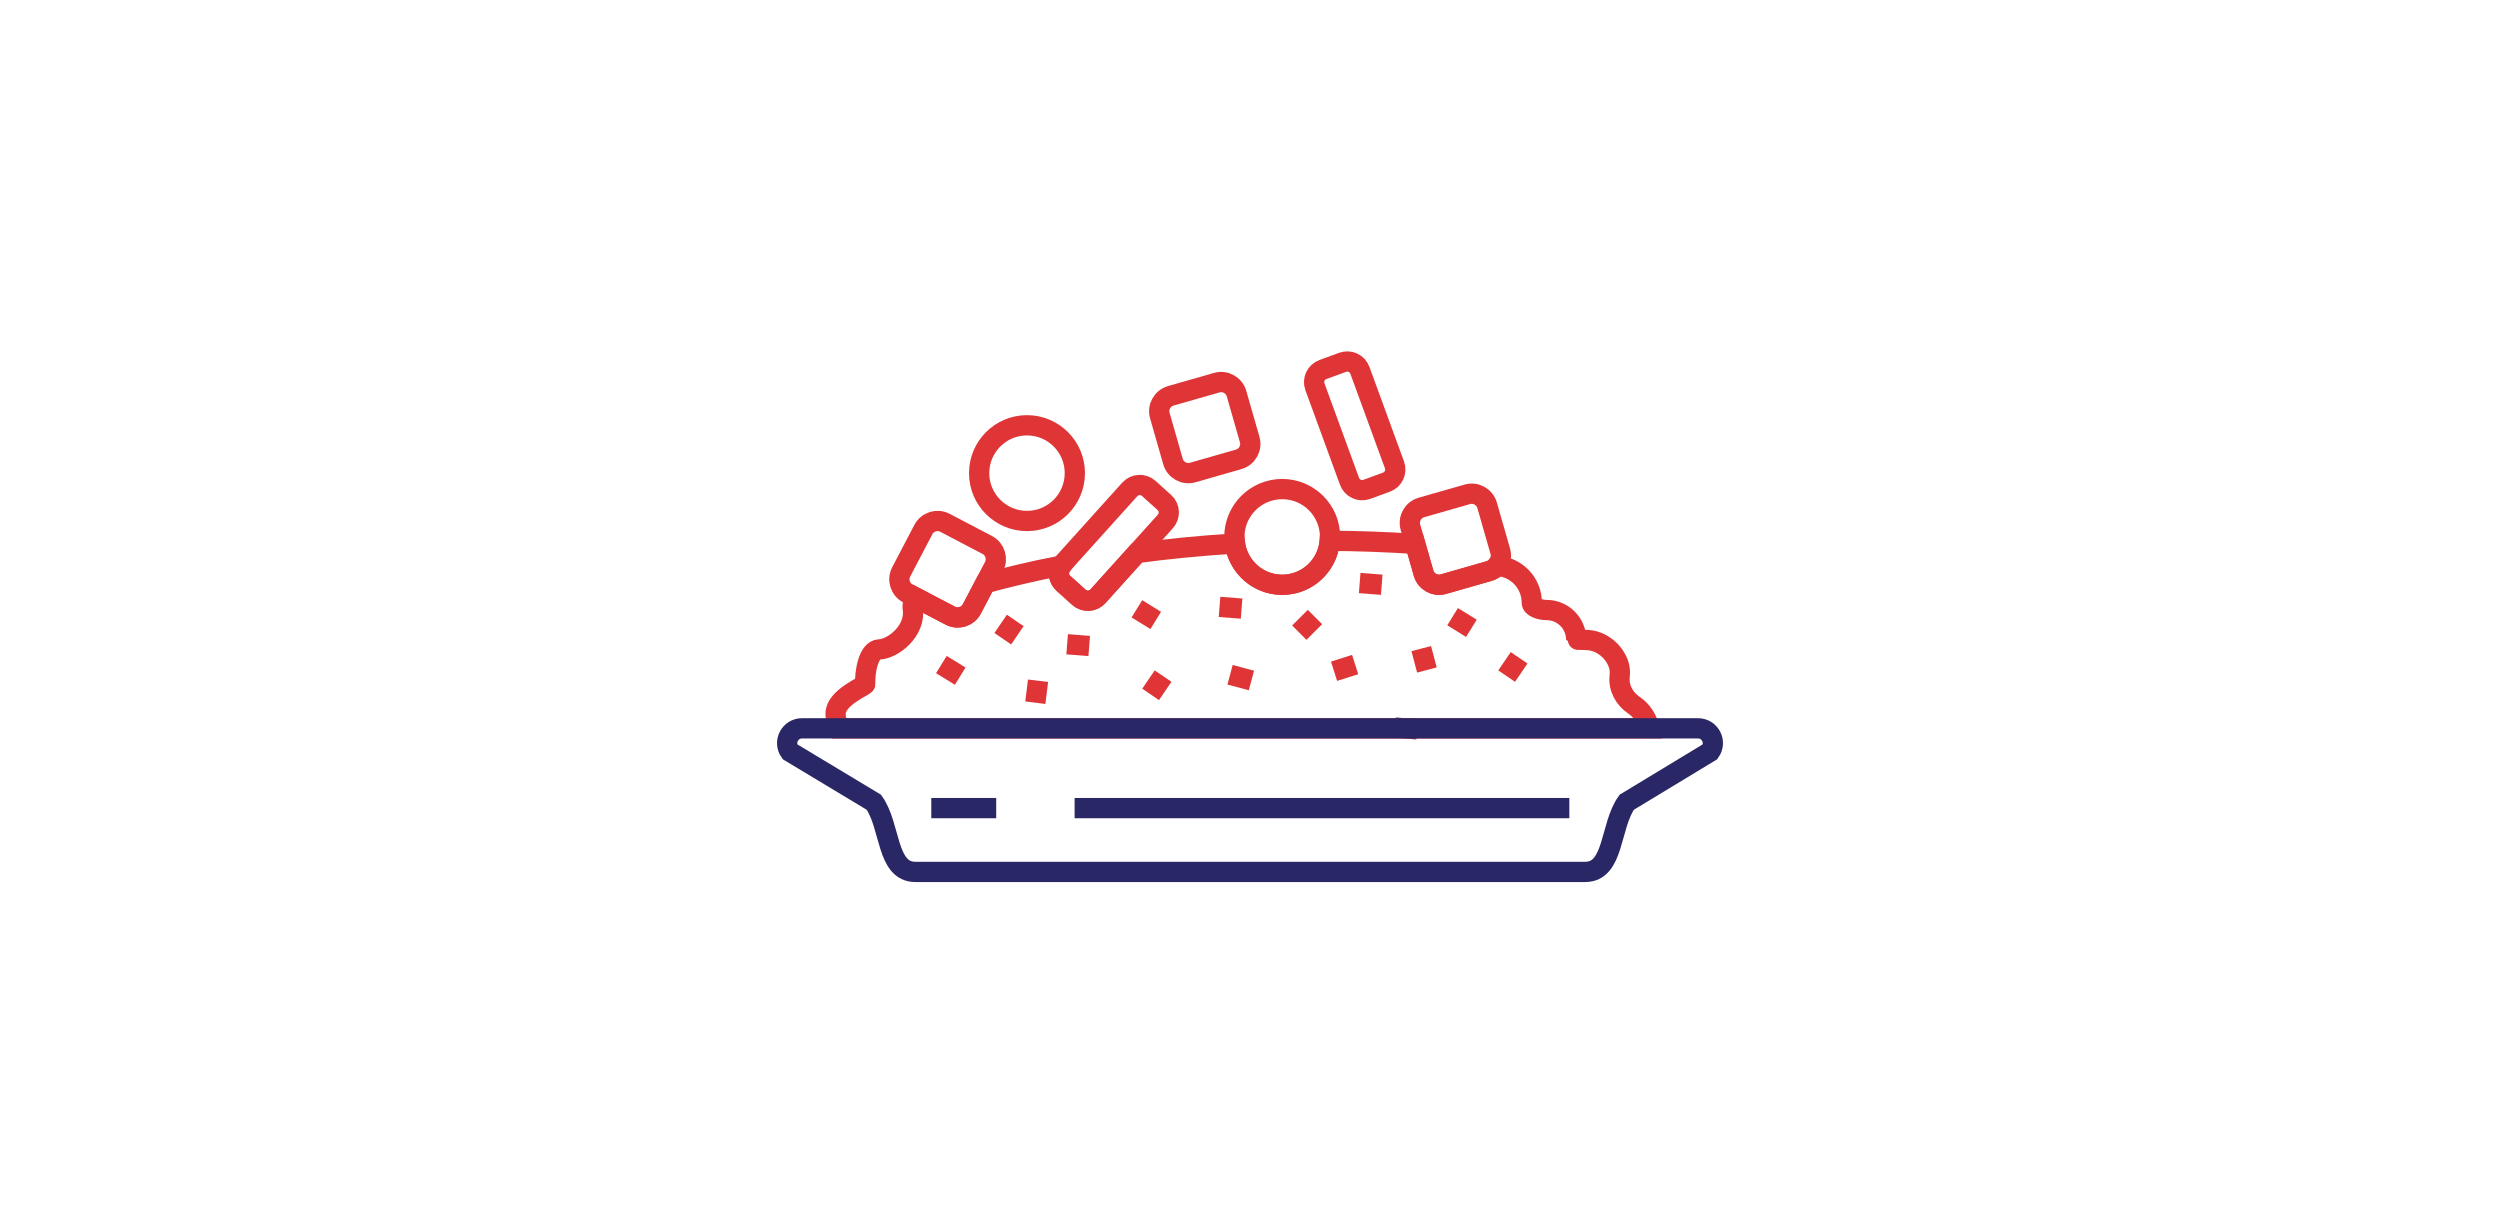 <?xml version="1.0" encoding="iso-8859-1"?>
<!-- Generator: Adobe Illustrator 16.0.0, SVG Export Plug-In . SVG Version: 6.00 Build 0)  -->
<!DOCTYPE svg PUBLIC "-//W3C//DTD SVG 1.1//EN" "http://www.w3.org/Graphics/SVG/1.1/DTD/svg11.dtd">
<svg version="1.1" xmlns="http://www.w3.org/2000/svg" xmlns:xlink="http://www.w3.org/1999/xlink" x="0px" y="0px" width="370px"
	 height="180px" viewBox="0 0 370 180" style="enable-background:new 0 0 370 180;" xml:space="preserve">
<g id="ico_x5F_benefity_x5F_posilki">
	<g>
		<g>
			
				<line style="fill:none;stroke:#DF3536;stroke-width:3;stroke-miterlimit:10;" x1="150.257" y1="91.825" x2="148.413" y2="94.529"/>
			
				<line style="fill:none;stroke:#DF3536;stroke-width:3;stroke-miterlimit:10;" x1="142.113" y1="100.071" x2="139.324" y2="98.353"/>
			<line style="fill:none;stroke:#DF3536;stroke-width:3;stroke-miterlimit:10;" x1="153.229" y1="104" x2="153.63" y2="100.75"/>
			
				<line style="fill:none;stroke:#DF3536;stroke-width:3;stroke-miterlimit:10;" x1="157.938" y1="95.35" x2="161.206" y2="95.608"/>
			
				<line style="fill:none;stroke:#DF3536;stroke-width:3;stroke-miterlimit:10;" x1="172.136" y1="100.062" x2="170.29" y2="102.769"/>
			
				<line style="fill:none;stroke:#DF3536;stroke-width:3;stroke-miterlimit:10;" x1="171.048" y1="91.825" x2="168.258" y2="90.104"/>
			
				<line style="fill:none;stroke:#DF3536;stroke-width:3;stroke-miterlimit:10;" x1="224.83" y1="97.356" x2="222.983" y2="100.062"/>
			<line style="fill:none;stroke:#DF3536;stroke-width:3;stroke-miterlimit:10;" x1="217.771" y1="92.99" x2="214.982" y2="91.27"/>
			
				<line style="fill:none;stroke:#DF3536;stroke-width:3;stroke-miterlimit:10;" x1="180.491" y1="89.818" x2="183.756" y2="90.072"/>
			
				<line style="fill:none;stroke:#2A2766;stroke-width:3;stroke-miterlimit:10;" x1="206.467" y1="107.681" x2="209.731" y2="107.936"/>
			
				<line style="fill:none;stroke:#DF3536;stroke-width:3;stroke-miterlimit:10;" x1="185.212" y1="100.712" x2="182.05" y2="99.865"/>
			
				<line style="fill:none;stroke:#DF3536;stroke-width:3;stroke-miterlimit:10;" x1="197.44" y1="99.344" x2="200.563" y2="98.353"/>
			
				<line style="fill:none;stroke:#DF3536;stroke-width:3;stroke-miterlimit:10;" x1="194.615" y1="91.319" x2="192.296" y2="93.632"/>
			
				<line style="fill:none;stroke:#DF3536;stroke-width:3;stroke-miterlimit:10;" x1="210.346" y1="95.992" x2="211.183" y2="99.159"/>
			
				<line style="fill:none;stroke:#DF3536;stroke-width:3;stroke-miterlimit:10;" x1="201.233" y1="86.288" x2="204.498" y2="86.543"/>
			<path style="fill:none;stroke:#DF3536;stroke-width:3;stroke-miterlimit:10;" d="M140.645,91.115l-6.273-3.284
				c-1.151-0.604-1.598-2.038-0.995-3.187l3.285-6.276c0.606-1.149,2.038-1.594,3.188-0.995l6.275,3.289
				c1.147,0.603,1.595,2.036,0.994,3.186l-3.289,6.275C143.229,91.271,141.794,91.717,140.645,91.115z"/>
			<path style="fill:none;stroke:#DF3536;stroke-width:3;stroke-miterlimit:10;" d="M210.694,84.837l-1.949-6.807
				c-0.359-1.248,0.37-2.562,1.615-2.923l6.809-1.948c1.25-0.359,2.562,0.372,2.921,1.619l1.952,6.809
				c0.357,1.248-0.372,2.562-1.62,2.918l-6.809,1.951C212.365,86.815,211.053,86.087,210.694,84.837z"/>
			<path style="fill:none;stroke:#DF3536;stroke-width:3;stroke-miterlimit:10;" d="M173.605,68.312l-1.95-6.807
				c-0.357-1.248,0.371-2.562,1.618-2.923l6.809-1.948c1.248-0.359,2.561,0.372,2.921,1.619l1.953,6.809
				c0.354,1.248-0.374,2.562-1.621,2.918l-6.809,1.951C175.277,70.291,173.965,69.562,173.605,68.312z"/>
			<circle style="fill:none;stroke:#DF3536;stroke-width:3;stroke-miterlimit:10;" cx="189.767" cy="79.466" r="7.082"/>
			<circle style="fill:none;stroke:#DF3536;stroke-width:3;stroke-miterlimit:10;" cx="151.995" cy="70.024" r="7.082"/>
			<path style="fill:none;stroke:#DF3536;stroke-width:3;stroke-miterlimit:10;" d="M172.471,77.174l-9.985,11.08
				c-0.732,0.812-1.989,0.881-2.806,0.146l-2.31-2.082c-0.814-0.735-0.881-1.992-0.143-2.806l9.979-11.077
				c0.739-0.816,1.996-0.882,2.809-0.146l2.308,2.081C173.143,75.105,173.206,76.358,172.471,77.174z"/>
			<path style="fill:none;stroke:#DF3536;stroke-width:3;stroke-miterlimit:10;" d="M199.73,71.241l-5.121-14.003
				c-0.377-1.033,0.153-2.173,1.182-2.55l2.922-1.067c1.03-0.376,2.173,0.154,2.55,1.182l5.12,14.004
				c0.378,1.032-0.151,2.171-1.184,2.55l-2.918,1.07C201.251,72.8,200.107,72.272,199.73,71.241z"/>
			<path style="fill:none;stroke:#DF3536;stroke-width:3;stroke-miterlimit:10;" d="M241.833,104.378
				c-1.43-0.968-2.306-2.563-2.127-4.276c0.062-0.567,0.043-1.134-0.105-1.62c-0.545-1.794-2.066-3.232-3.897-3.657
				c-0.846-0.196-2.424-0.116-2.424-0.156c0-2.42-1.962-4.385-4.385-4.385c-0.961,0-2.191-0.41-2.191-1.095
				c0-2.92-2.291-5.284-5.171-5.447c-0.289,0.341-0.645,0.634-1.109,0.765l-6.809,1.953c-1.247,0.356-2.562-0.371-2.919-1.621
				l-1.247-4.348c-4.366-0.281-8.599-0.431-12.656-0.455c-0.295,3.643-3.309,6.515-7.027,6.515c-3.575,0-6.505-2.663-6.982-6.11
				c-5.233,0.326-10.109,0.814-14.52,1.409l-5.775,6.406c-0.732,0.816-1.989,0.881-2.806,0.146l-2.309-2.082
				c-0.763-0.688-0.841-1.818-0.25-2.63c-4.622,0.907-8.431,1.847-11.298,2.635l-1.994,3.8c-0.602,1.148-2.035,1.595-3.186,0.996
				l-5.105-2.677c-0.344,0.479-0.538,1.012-0.45,1.611c0.497,3.313-2.929,5.984-4.95,6.052c-1.662,0.058-2.169,3.479-2.088,5.138
				c0.014,0.29-4.388,1.965-4.388,4.388c0,0.653,0.146,1.269,0.401,1.824c0.053,0.108,0.062,0.229,0.102,0.341h119.936
				C243.803,106.384,242.984,105.163,241.833,104.378z"/>
			<path style="fill:none;stroke:#2A2766;stroke-width:3;stroke-miterlimit:10;" d="M234.62,129.042h-99.152
				c-4.309,0-3.631-6.805-6.137-10.311l-12.419-7.471c-1.038-1.452,0.002-3.467,1.784-3.467H251.31c1.781,0,2.819,2.015,1.781,3.467
				l-12.336,7.471C238.252,122.238,238.929,129.042,234.62,129.042z"/>
			<line style="fill:none;stroke:#2A2766;stroke-width:3;stroke-miterlimit:10;" x1="159.042" y1="119.6" x2="232.261" y2="119.6"/>
			<line style="fill:none;stroke:#2A2766;stroke-width:3;stroke-miterlimit:10;" x1="137.831" y1="119.6" x2="147.438" y2="119.6"/>
		</g>
	</g>
</g>
<g id="Warstwa_1">
</g>
</svg>
